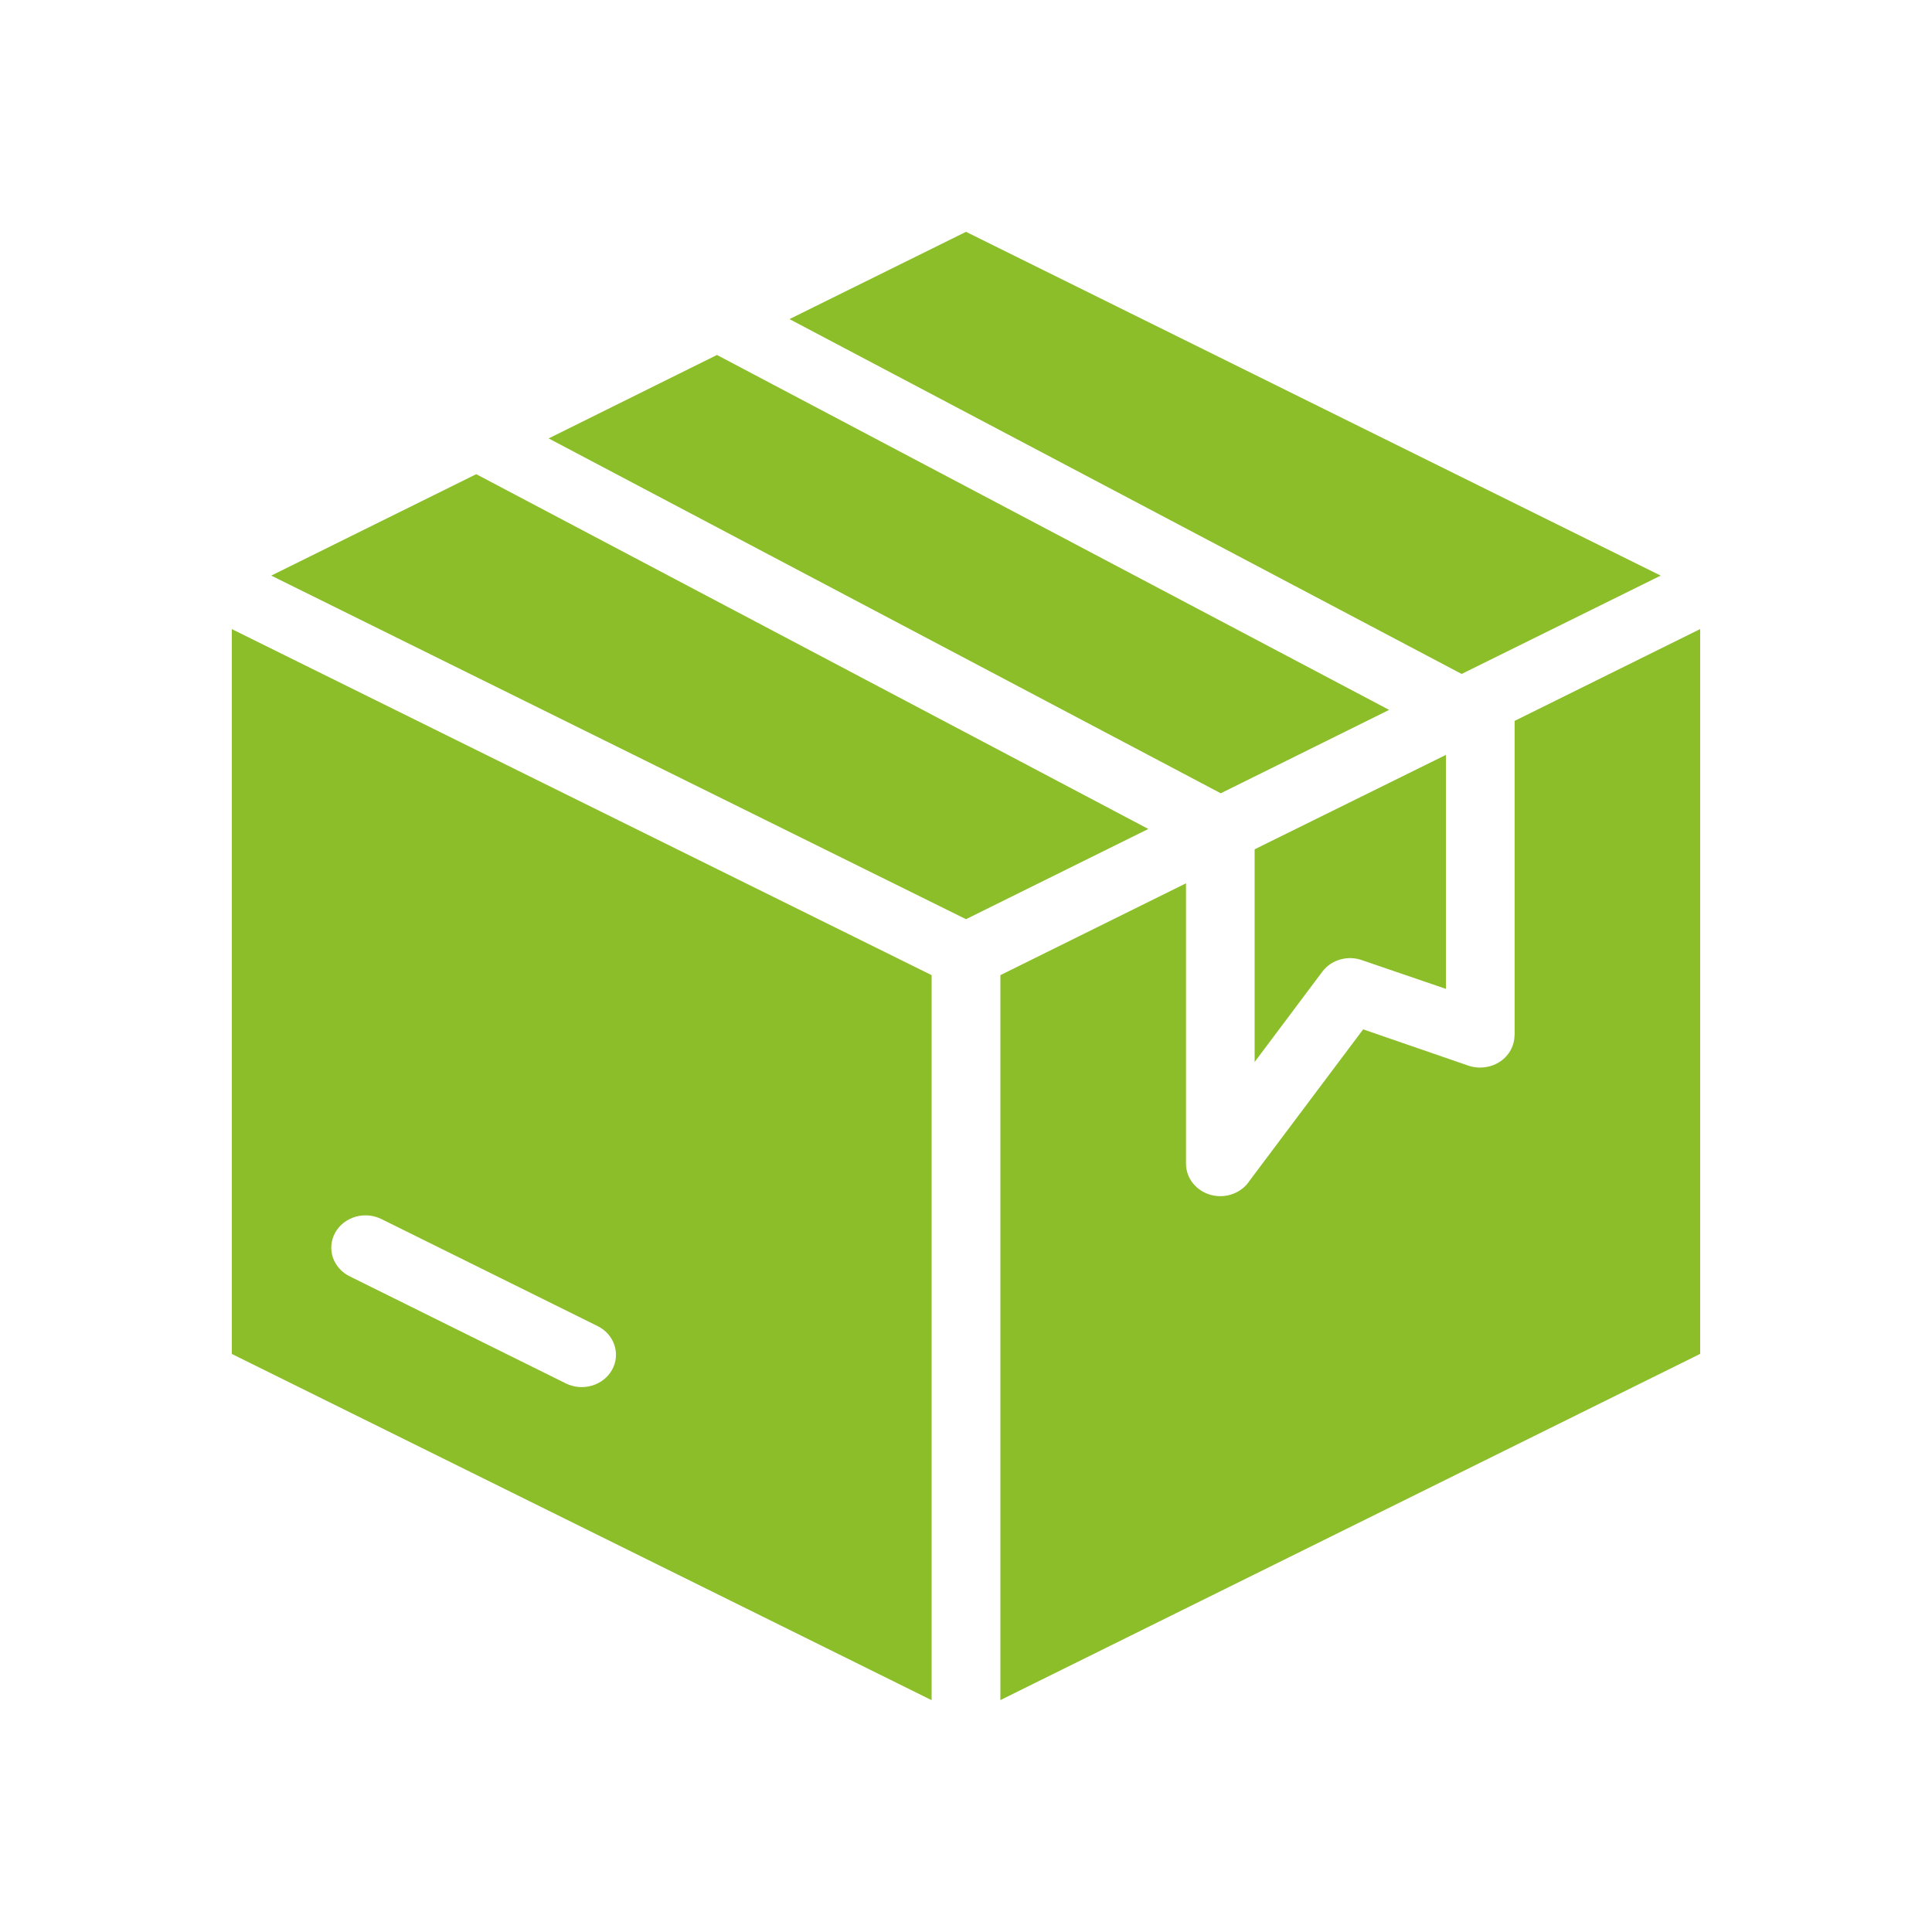 <svg width="30" height="30" viewBox="0 0 30 30" fill="none" xmlns="http://www.w3.org/2000/svg">
<path fill-rule="evenodd" clip-rule="evenodd" d="M9.279 20.591L5.932 18.934C5.806 18.869 5.658 18.854 5.522 18.893C5.385 18.932 5.27 19.022 5.204 19.142C5.138 19.262 5.126 19.401 5.17 19.53C5.215 19.658 5.312 19.764 5.44 19.824L8.787 21.482C9.047 21.61 9.369 21.515 9.505 21.269C9.64 21.023 9.54 20.72 9.279 20.591ZM8.521 6.807L9.279 6.431L11.133 5.512L21.57 11.023L18.956 12.318L8.52 6.808L8.521 6.807ZM19.482 13.188V16.49L20.533 15.088C20.674 14.9 20.932 14.828 21.159 14.913L22.452 15.355V11.722L19.482 13.188ZM12.259 4.955L22.696 10.465L25.787 8.938L15 3.6L12.259 4.955ZM14.466 26.362V26.4L3.6 21.024V9.769L14.466 15.142V26.362ZM23.519 11.194V16.074H23.517C23.517 16.238 23.433 16.392 23.291 16.486C23.148 16.58 22.966 16.603 22.803 16.548L21.167 15.984L19.407 18.329C19.284 18.523 19.039 18.616 18.808 18.556C18.577 18.496 18.417 18.298 18.416 18.072V13.716L15.534 15.142V26.399L26.4 21.023V9.768L23.519 11.194ZM17.831 12.872L7.395 7.363L4.212 8.938L15 14.273L17.831 12.872Z" fill="#8BBE28"/>
</svg>
